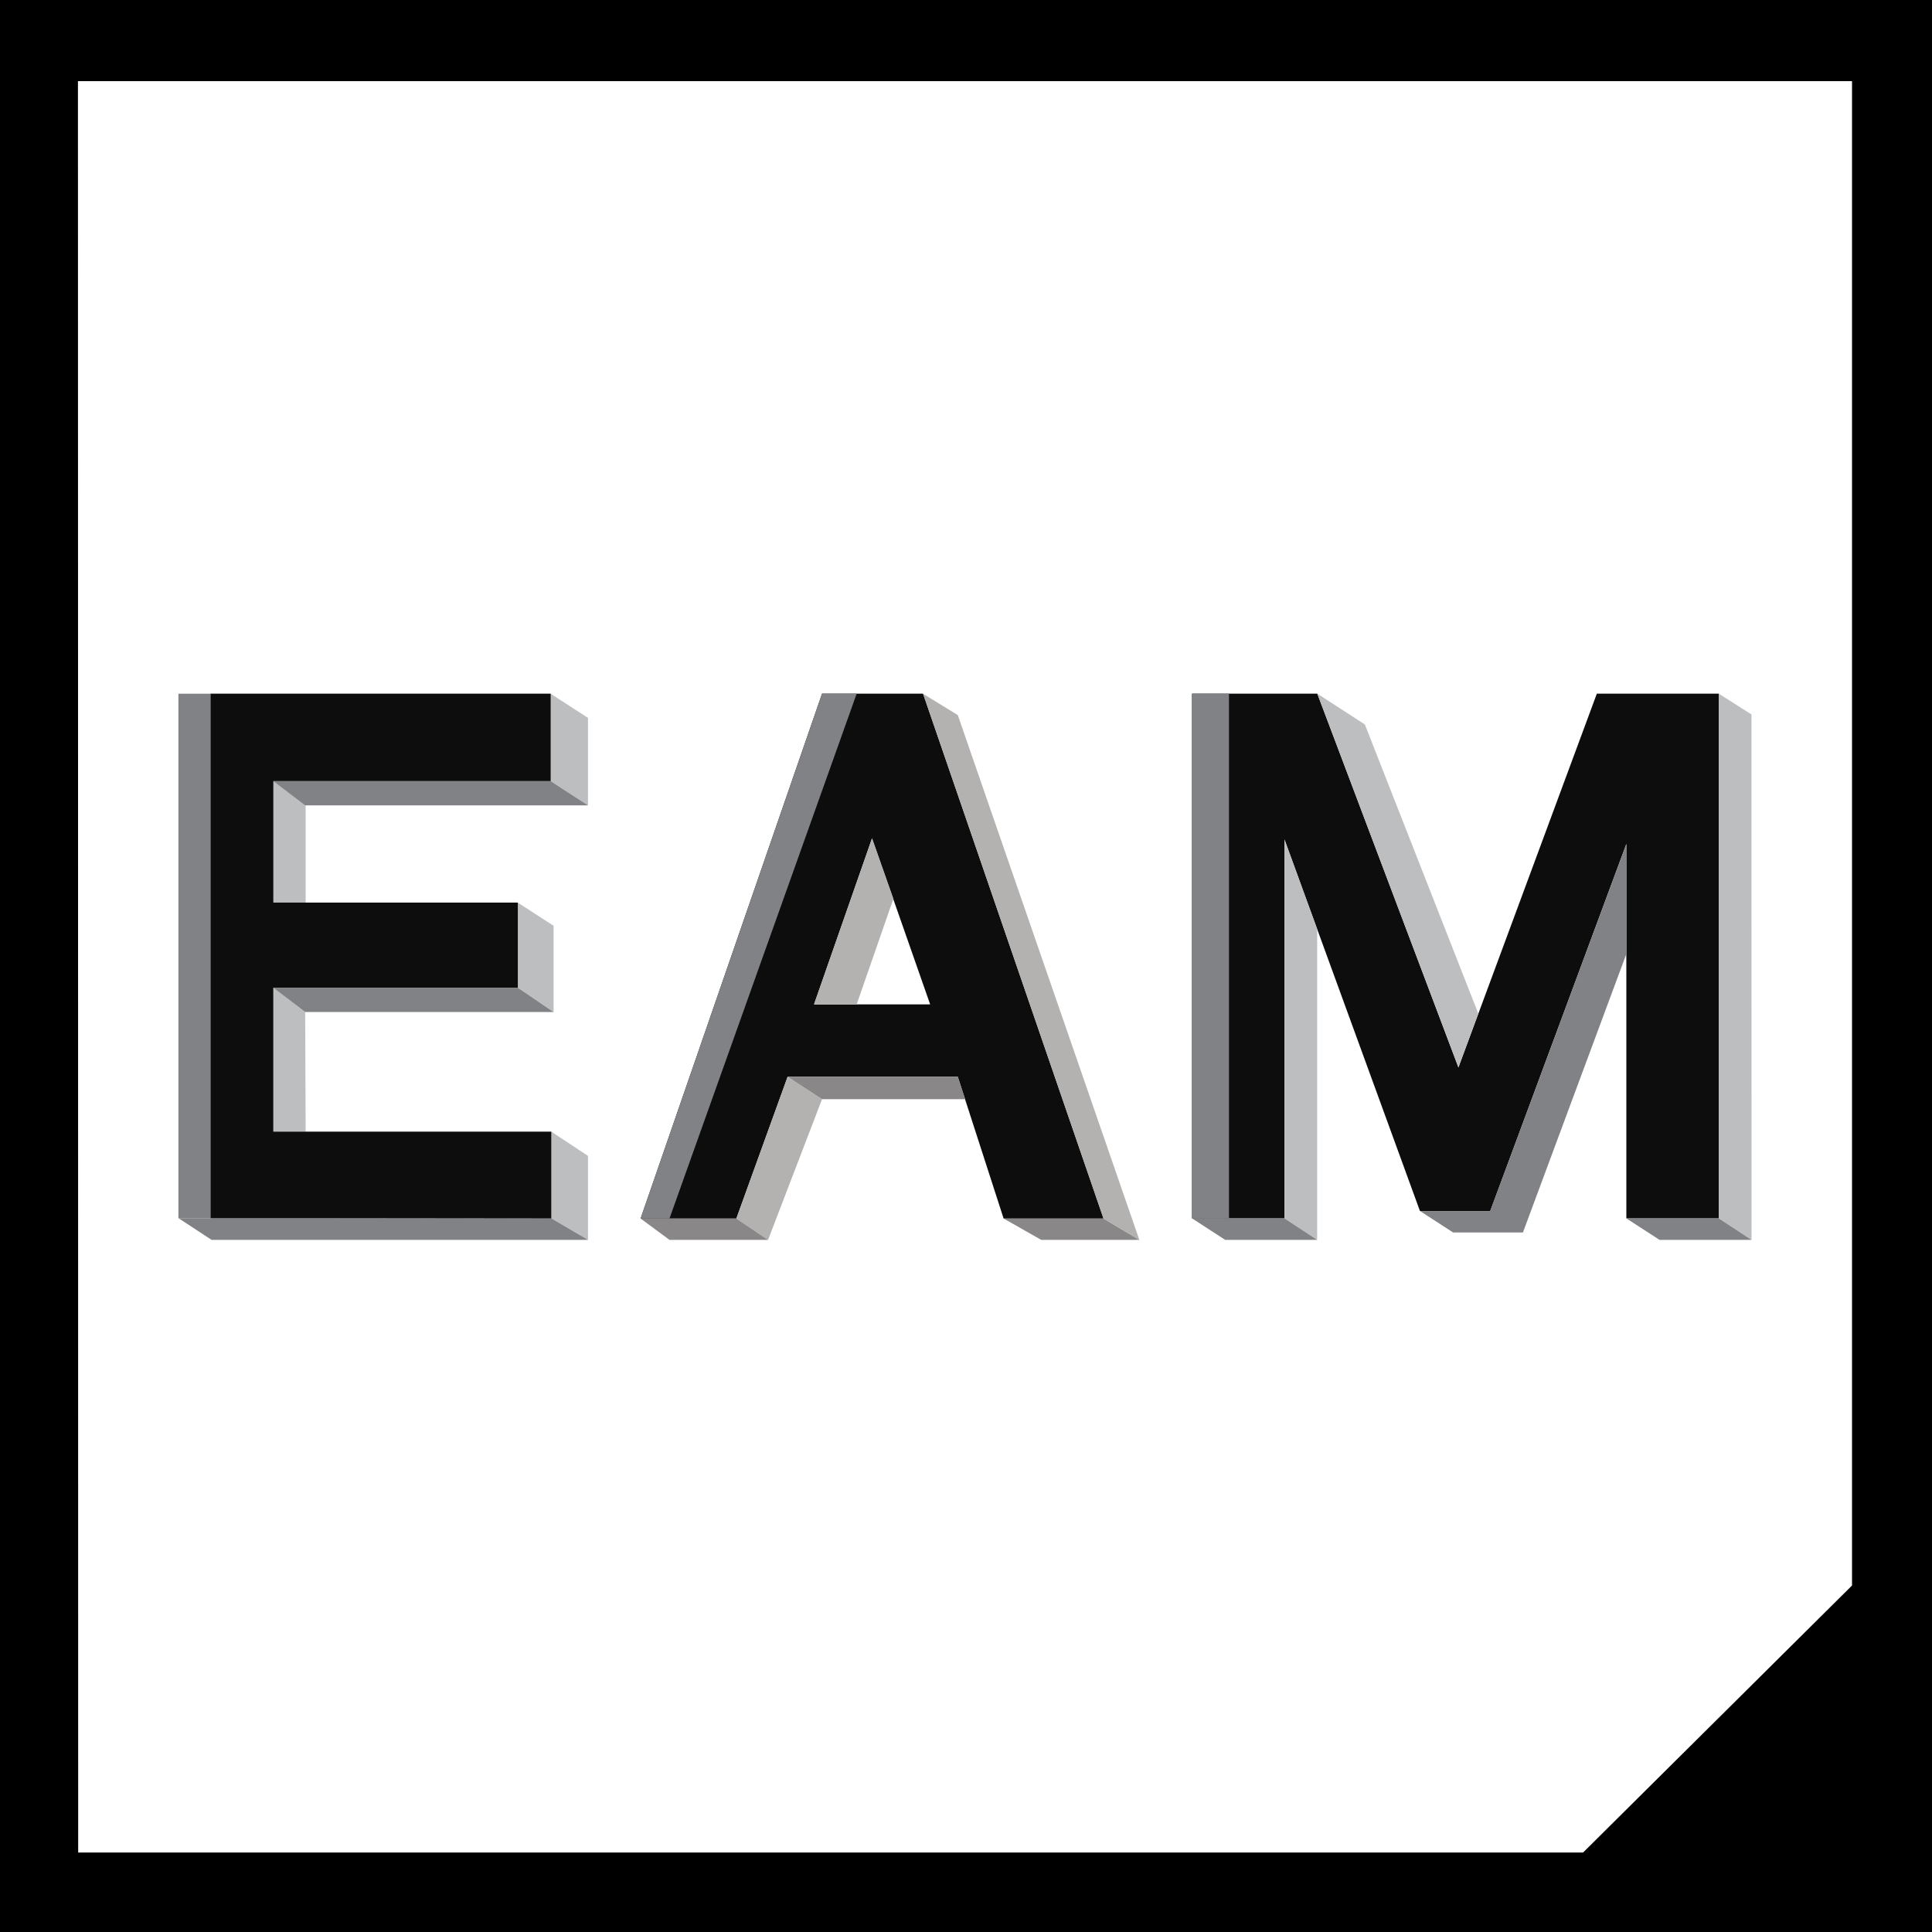 <svg xmlns="http://www.w3.org/2000/svg" viewBox="0 0 1024 1024"><rect x="0" y="0" width="1024" height="1024" fill="#333333" stroke="none"/><defs><style>.cls-1{fill:#fff;}.cls-2,.cls-5{fill:#0d0d0d;}.cls-3,.cls-6{fill:#808285;}.cls-4{fill:#bdbec0;}.cls-5,.cls-6,.cls-7,.cls-8{fill-rule:evenodd;}.cls-7{fill:#898787;}.cls-8{fill:#b4b2b1;}</style></defs><g id="V3"><g id="Icon-Frame"><path d="M0,1024H1024V0H0ZM41.32,43H981.59V840.35L839.06,981.86H41.44Z"></path><path class="cls-1" d="M41.45,981.86,41.32,43H981.59V840.35L839.06,981.86Z"></path></g><g id="M"><path class="cls-2" d="M862,645.78V447.3L789.86,641.85H752.6L680.81,444.94V645.78h-49V367.67H698.2L773,565.76l73.35-198.09h64.72V645.78Z"></path><rect class="cls-3" x="631.8" y="367.67" width="19.59" height="278.11"></rect><path class="cls-4" d="M698.12,657.16l-17.3-11.39V444.93l17.3,47.48Z"></path><path class="cls-3" d="M649.37,657.16h48.75l-17.3-11.39h-49Z"></path><path class="cls-4" d="M928.35,657.16,911,645.77V367.67l17.31,11Z"></path><path class="cls-3" d="M879.59,657.16h48.76L911,645.77H862Z"></path><path class="cls-3" d="M789.85,641.86H752.62l17.56,11.38h37L862,505.61V447.3Z"></path><path class="cls-4" d="M773,565.76l10.52-28.56L723.42,384l-25.23-16.36Z"></path></g><g id="A"><path class="cls-5" d="M435.7,367.67h53.55l95.64,278.18H531.94l-24.29-75.14h-90.2l-27.17,75.14H339.53Zm26.49,76.67-30.74,88H493Z"></path><path class="cls-6" d="M435.7,367.67h18.35L354.84,645.85H339.53Z"></path><path class="cls-7" d="M531.94,645.85h52.95l19,11.31h-52Z"></path><path class="cls-8" d="M462.19,444.34l-30.74,88h22.6l19.47-56Z"></path><path class="cls-8" d="M417.45,570.71l18.25,11.88-28.61,74.57-16.81-11.31Z"></path><path class="cls-8" d="M507.65,379l-18.4-11.28,95.64,278.18,19,11.31Z"></path><path class="cls-7" d="M354.84,657.16h52.25l-16.81-11.31H339.53Z"></path><path class="cls-7" d="M417.45,570.71l18.25,11.88h75.87l-3.92-11.88"></path></g><g id="E"><path class="cls-4" d="M144.88,523.42v76.4H162l-.25-63.43Z"></path><path class="cls-4" d="M144.88,413.89v64.5H162V426.85Z"></path><path class="cls-4" d="M311.65,380.51l-19.8-12.83V414l19.8,12.85Z"></path><path class="cls-3" d="M291.85,414h-147l16.89,12.85H311.65Z"></path><path class="cls-4" d="M311.65,612.65l-19.4-12.83v46l19.4,11.37Z"></path><path class="cls-4" d="M293.42,490.69l-19-12.3v45.14l19,12.86Z"></path><path class="cls-3" d="M274.45,523.53H144.88l16.89,12.86H293.42Z"></path><path class="cls-3" d="M112.15,657.16h199.5l-19.4-11.37L162,645.63H94.56Z"></path><rect class="cls-3" x="94.56" y="367.68" width="17.02" height="277.95"></rect><path class="cls-2" d="M292.22,599.8v46L162,645.66H111.57v-278H291.89V414h-147v64.38H274.45v45.12H144.87V599.8Z"></path></g></g></svg>